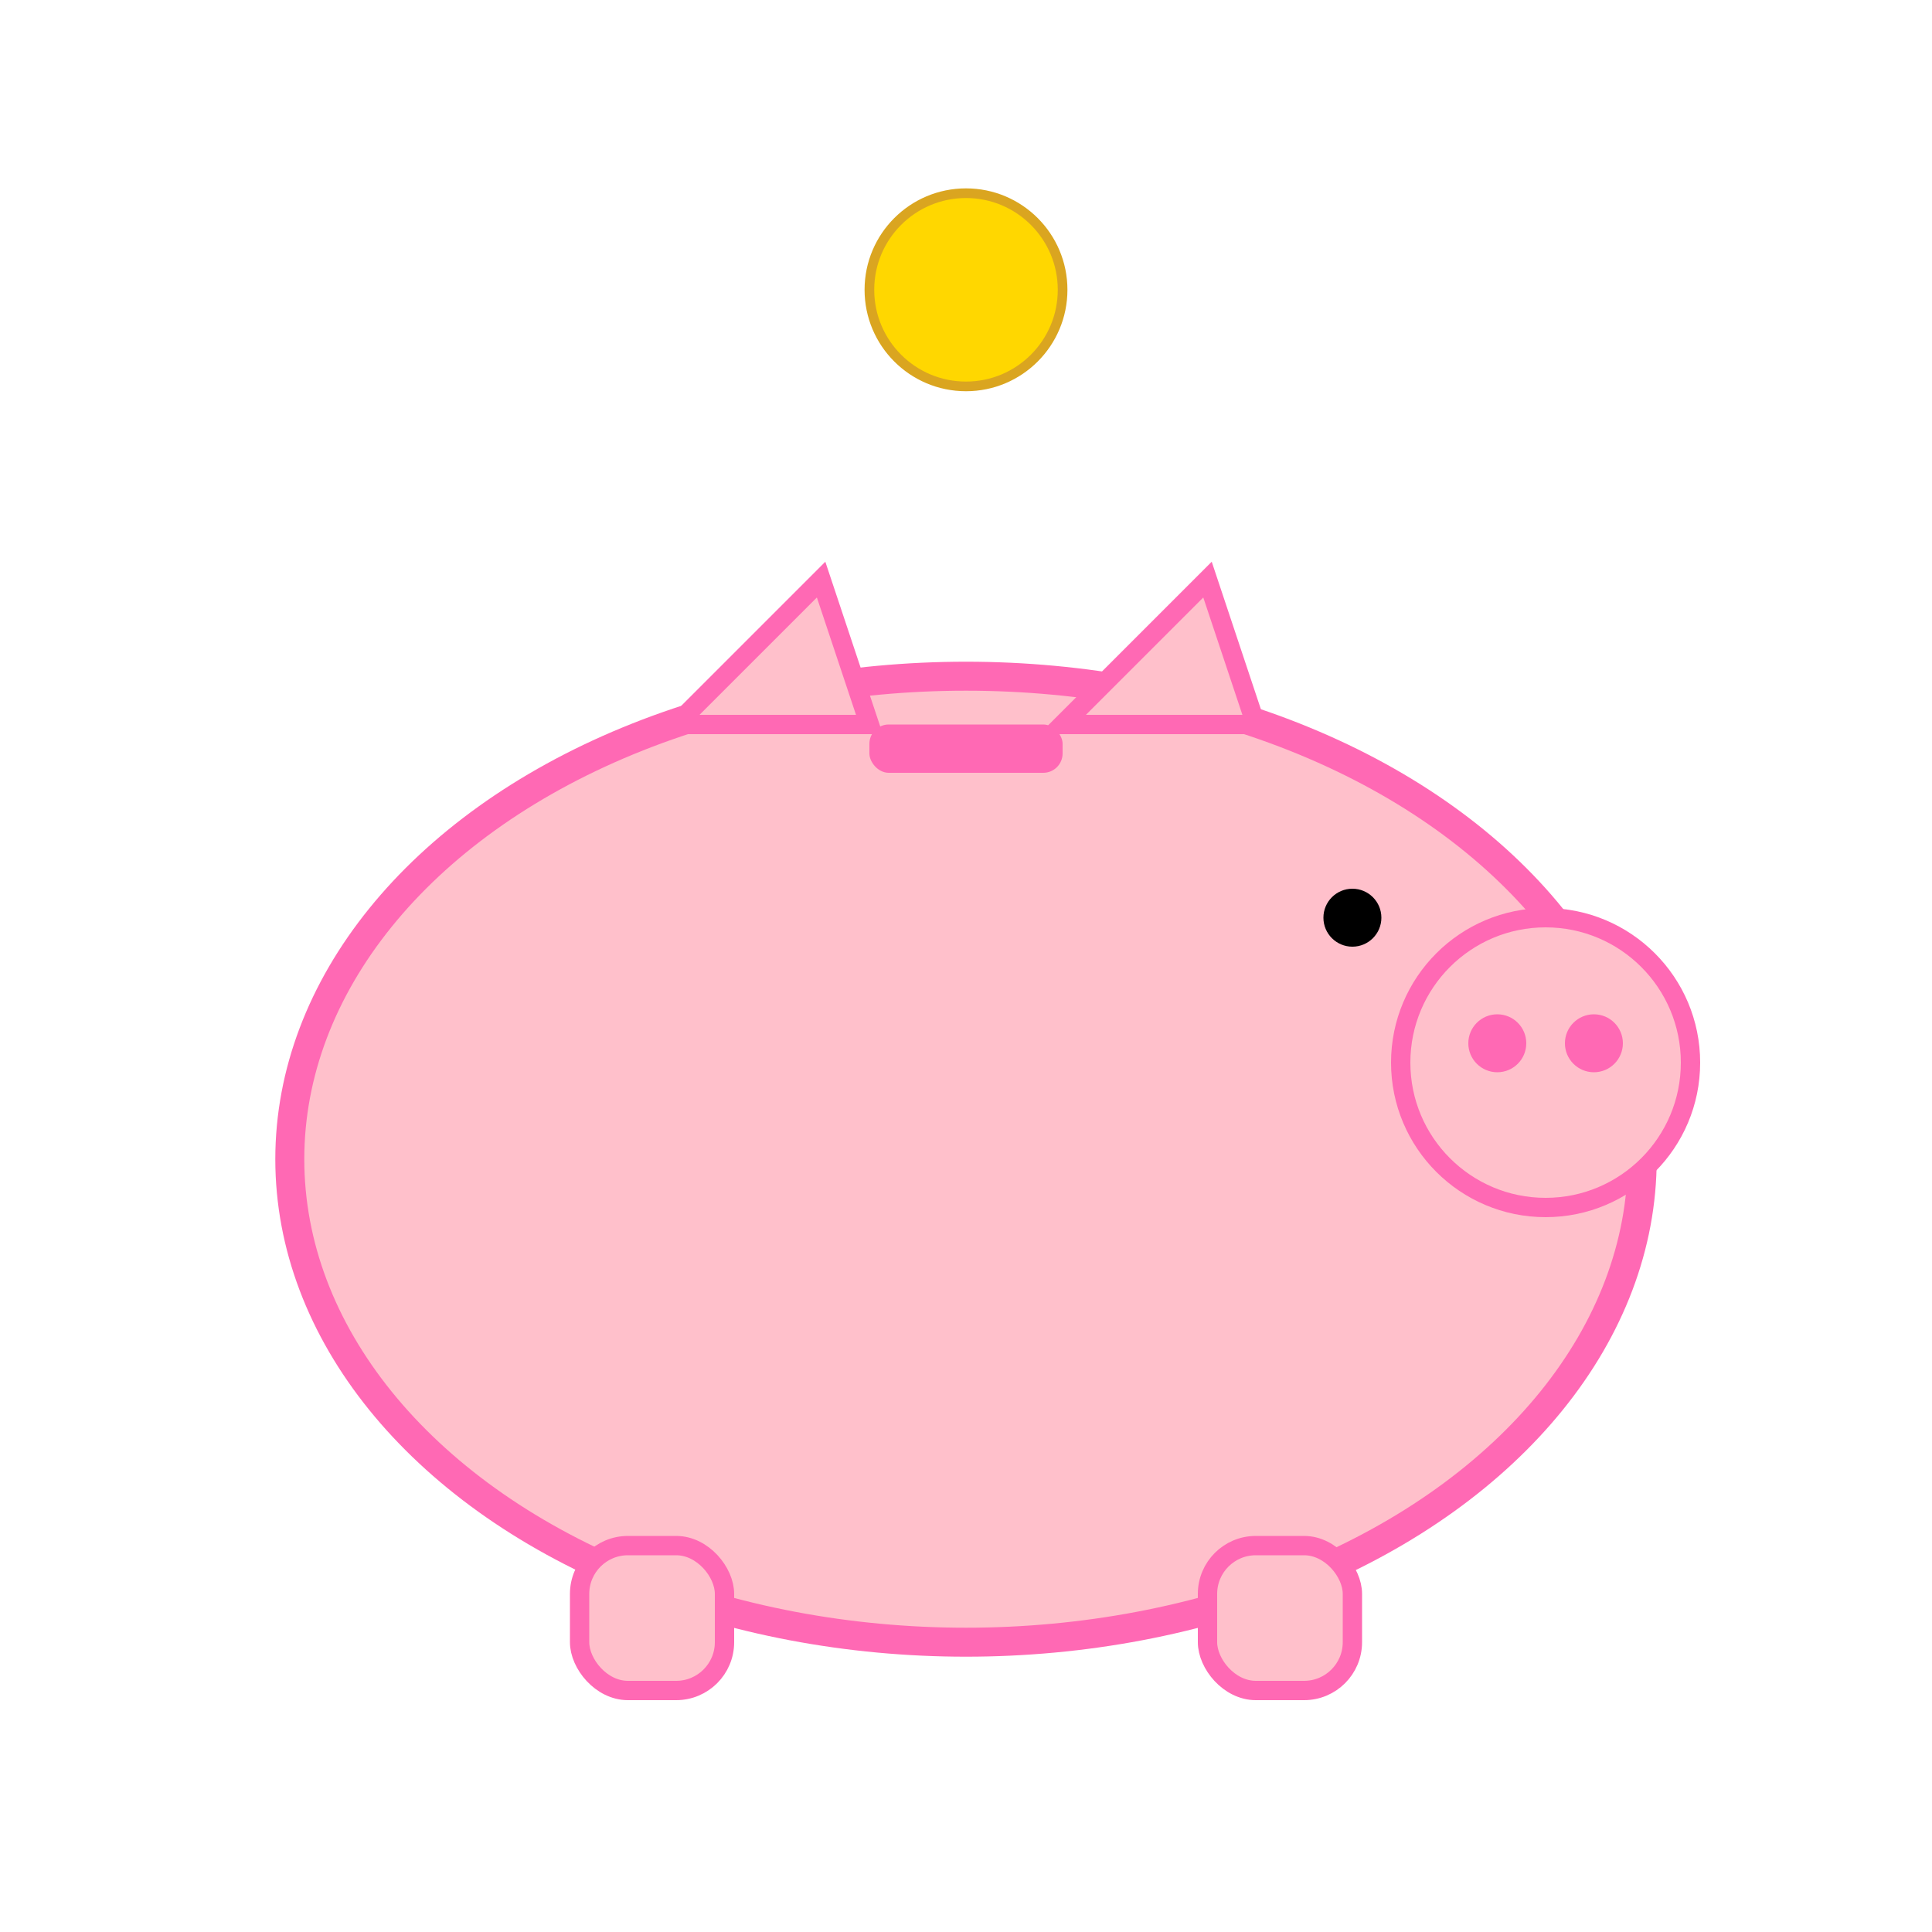 <svg viewBox="0 0 200 200" xmlns="http://www.w3.org/2000/svg">
    <ellipse cx="100" cy="120" rx="70" ry="50" fill="#FFC0CB" stroke="#FF69B4" stroke-width="3"/>
    <rect x="60" y="160" width="15" height="15" rx="5" ry="5" fill="#FFC0CB" stroke="#FF69B4" stroke-width="2"/>
    <rect x="125" y="160" width="15" height="15" rx="5" ry="5" fill="#FFC0CB" stroke="#FF69B4" stroke-width="2"/>
    <circle cx="160" cy="110" r="15" fill="#FFC0CB" stroke="#FF69B4" stroke-width="2"/>
    <circle cx="155" cy="108" r="3" fill="#FF69B4"/>
    <circle cx="165" cy="108" r="3" fill="#FF69B4"/>
    <path d="M110 75 L125 60 L130 75 Z" fill="#FFC0CB" stroke="#FF69B4" stroke-width="2"/>
    <path d="M70 75 L85 60 L90 75 Z" fill="#FFC0CB" stroke="#FF69B4" stroke-width="2"/>
    <circle cx="140" cy="95" r="3" fill="#000000"/>

    <rect x="90" y="75" width="20" height="5" rx="2" ry="2" fill="#FF69B4"/>

    <circle id="coin" cx="100" cy="30" r="10" fill="#FFD700" stroke="#DAA520" stroke-width="1">
        <animateTransform
            attributeName="transform"
            attributeType="XML"
            type="translate"
            values="0 0; 0 60; 0 60; 0 0"
            keyTimes="0; 0.6; 0.8; 1"
            dur="2s"
            repeatCount="indefinite"
        />
        <animate
            attributeName="opacity"
            values="1; 1; 0; 0"
            keyTimes="0; 0.7; 0.8; 1"
            dur="2s"
            repeatCount="indefinite"
        />
    </circle>

    <circle cx="100" cy="80" r="0" fill="none" stroke="#FFFFFF" stroke-width="2" opacity="0">
        <animate
            attributeName="r"
            values="0; 15; 0"
            keyTimes="0; 0.05; 1"
            begin="coin.animateTransform.end - 0.4s"
            dur="0.5s"
            fill="freeze"
            repeatCount="indefinite"
        />
        <animate
            attributeName="opacity"
            values="0; 1; 0"
            keyTimes="0; 0.05; 1"
            begin="coin.animateTransform.end - 0.4s"
            dur="0.5s"
            fill="freeze"
            repeatCount="indefinite"
        />
    </circle>
</svg>

